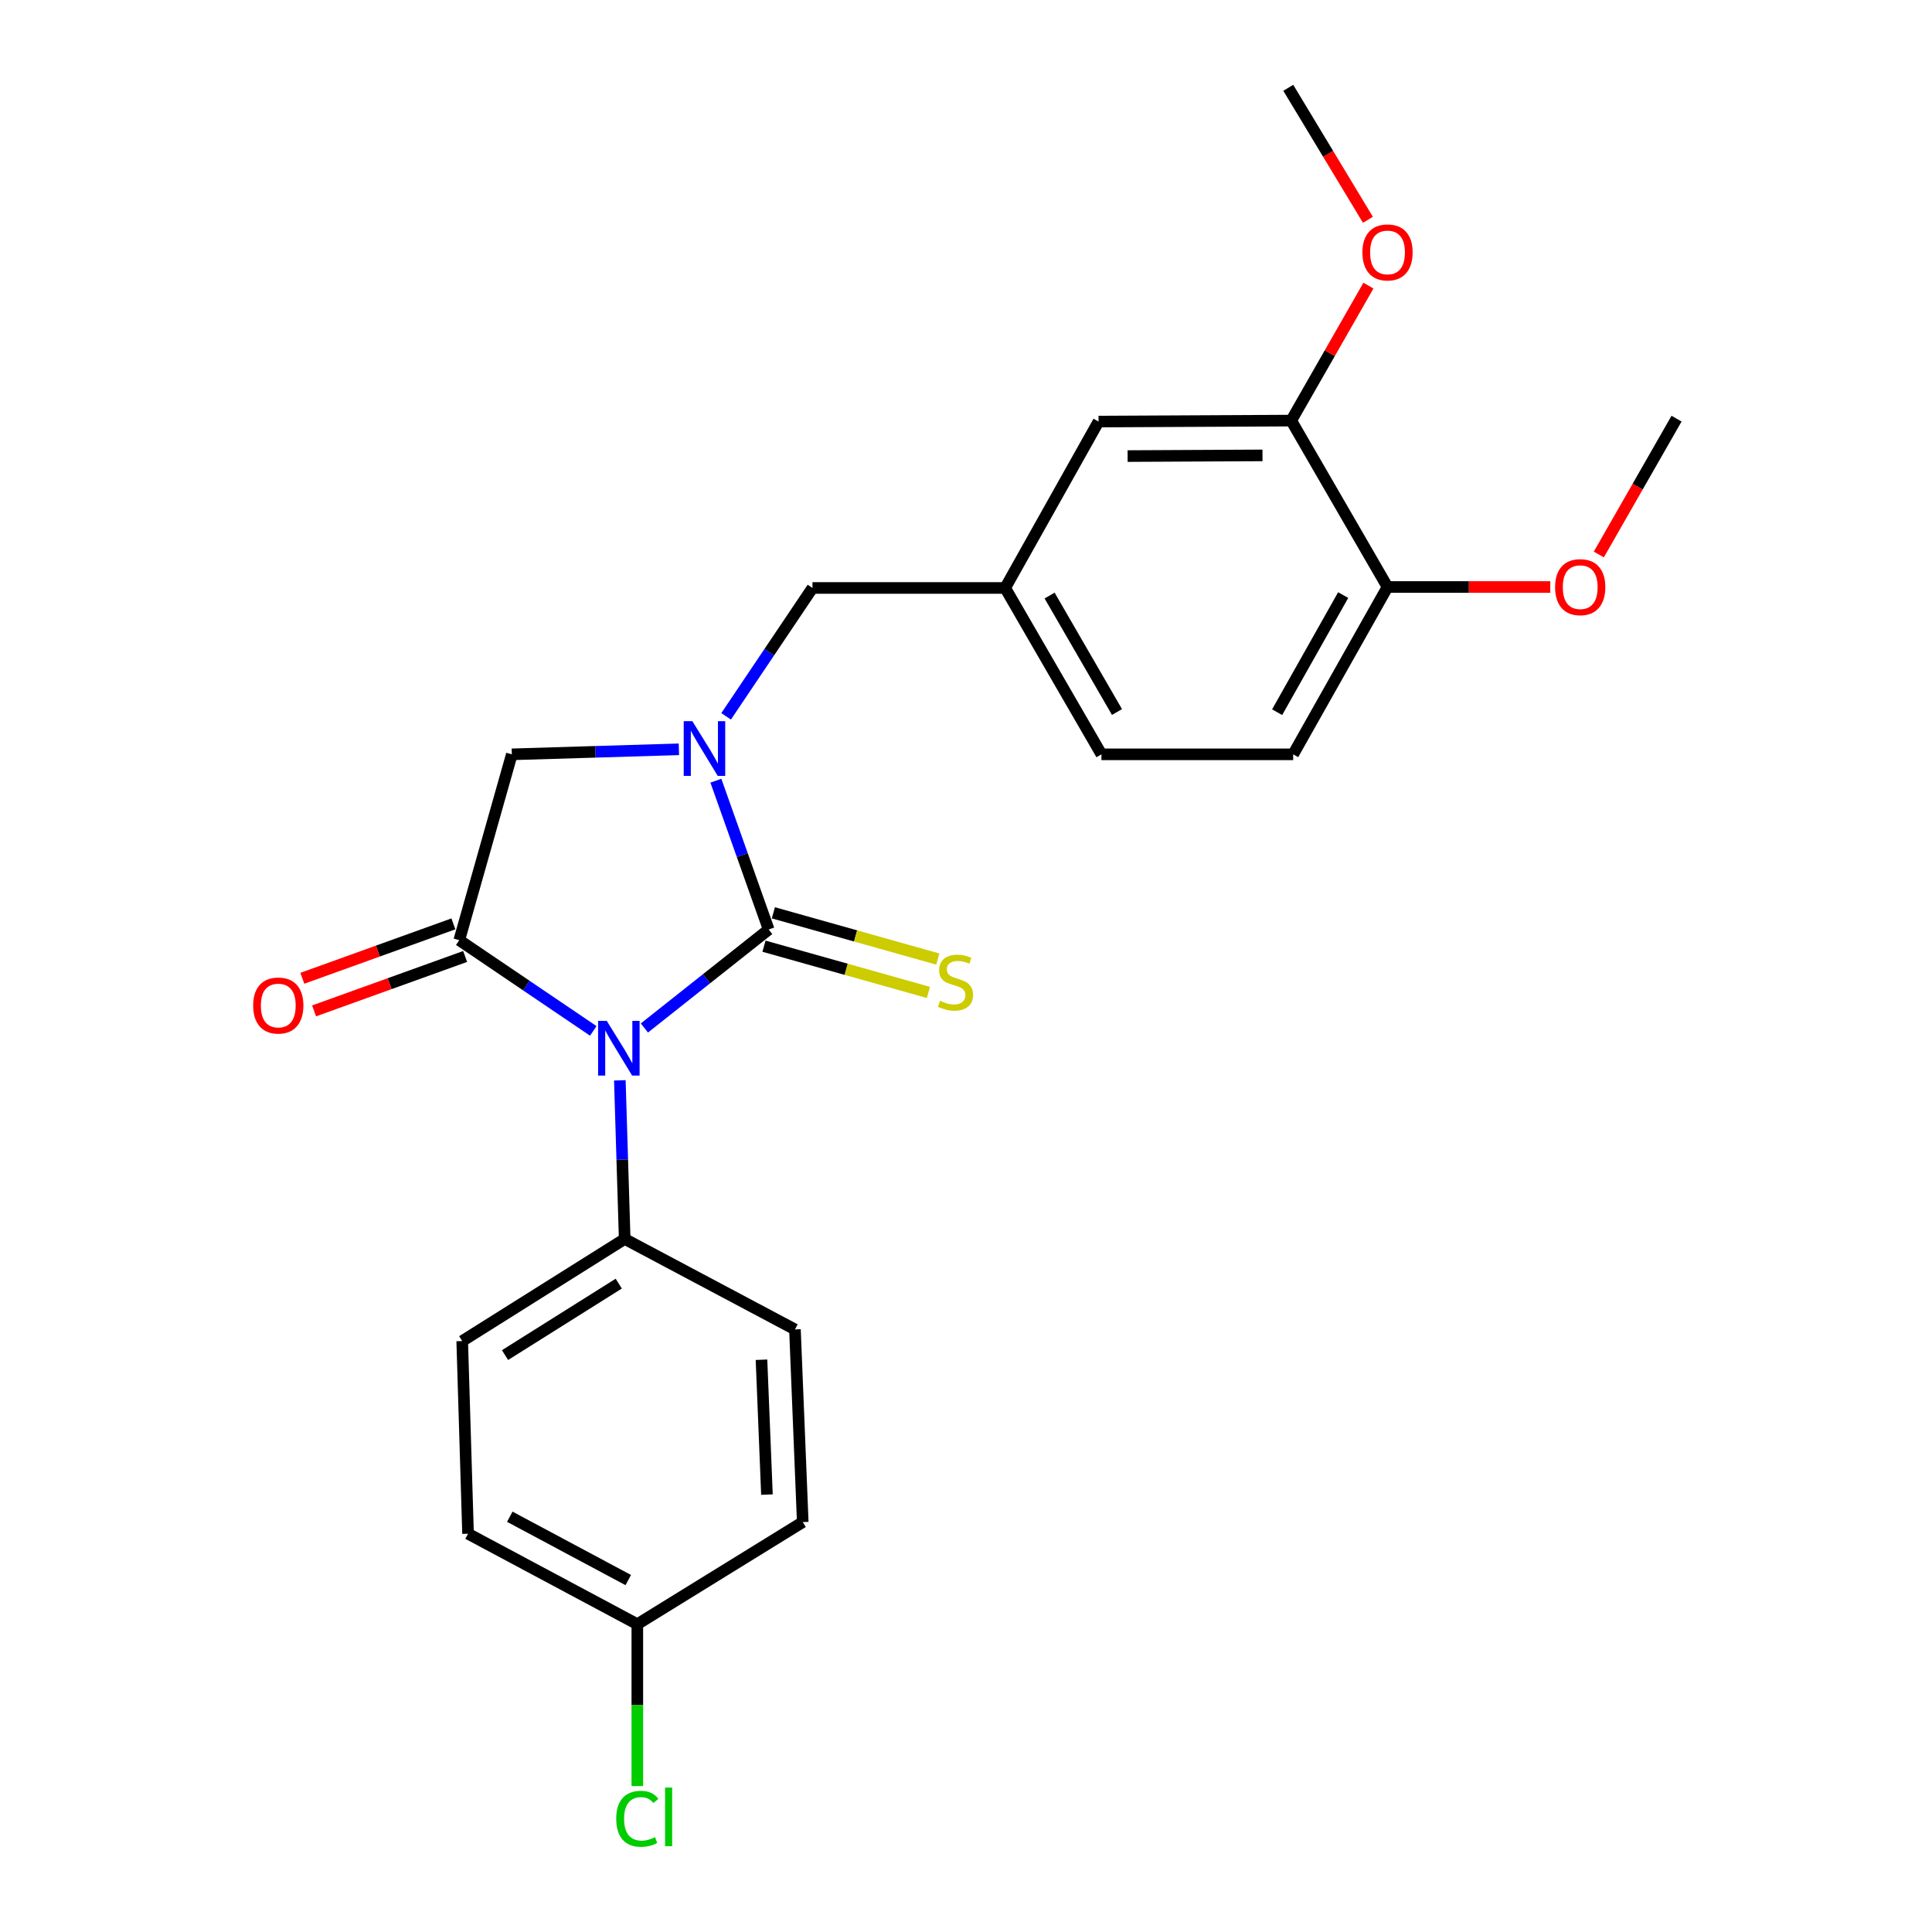 <?xml version='1.0' encoding='iso-8859-1'?>
<svg version='1.1' baseProfile='full'
              xmlns='http://www.w3.org/2000/svg'
                      xmlns:rdkit='http://www.rdkit.org/xml'
                      xmlns:xlink='http://www.w3.org/1999/xlink'
                  xml:space='preserve'
width='1000px' height='1000px' viewBox='0 0 1000 1000'>
<!-- END OF HEADER -->
<rect style='opacity:1.0;fill:#FFFFFF;stroke:none' width='1000' height='1000' x='0' y='0'> </rect>
<path class='bond-0' d='M 333.532,532.083 L 365.7,506.595' style='fill:none;fill-rule:evenodd;stroke:#0000FF;stroke-width:6px;stroke-linecap:butt;stroke-linejoin:miter;stroke-opacity:1' />
<path class='bond-0' d='M 365.7,506.595 L 397.869,481.108' style='fill:none;fill-rule:evenodd;stroke:#000000;stroke-width:6px;stroke-linecap:butt;stroke-linejoin:miter;stroke-opacity:1' />
<path class='bond-2' d='M 307.085,533.593 L 272.4,510.111' style='fill:none;fill-rule:evenodd;stroke:#0000FF;stroke-width:6px;stroke-linecap:butt;stroke-linejoin:miter;stroke-opacity:1' />
<path class='bond-2' d='M 272.4,510.111 L 237.715,486.629' style='fill:none;fill-rule:evenodd;stroke:#000000;stroke-width:6px;stroke-linecap:butt;stroke-linejoin:miter;stroke-opacity:1' />
<path class='bond-4' d='M 320.827,559.182 L 322.083,600.232' style='fill:none;fill-rule:evenodd;stroke:#0000FF;stroke-width:6px;stroke-linecap:butt;stroke-linejoin:miter;stroke-opacity:1' />
<path class='bond-4' d='M 322.083,600.232 L 323.338,641.282' style='fill:none;fill-rule:evenodd;stroke:#000000;stroke-width:6px;stroke-linecap:butt;stroke-linejoin:miter;stroke-opacity:1' />
<path class='bond-1' d='M 397.869,481.108 L 384.203,442.597' style='fill:none;fill-rule:evenodd;stroke:#000000;stroke-width:6px;stroke-linecap:butt;stroke-linejoin:miter;stroke-opacity:1' />
<path class='bond-1' d='M 384.203,442.597 L 370.537,404.086' style='fill:none;fill-rule:evenodd;stroke:#0000FF;stroke-width:6px;stroke-linecap:butt;stroke-linejoin:miter;stroke-opacity:1' />
<path class='bond-5' d='M 395.441,489.743 L 437.994,501.708' style='fill:none;fill-rule:evenodd;stroke:#000000;stroke-width:6px;stroke-linecap:butt;stroke-linejoin:miter;stroke-opacity:1' />
<path class='bond-5' d='M 437.994,501.708 L 480.546,513.673' style='fill:none;fill-rule:evenodd;stroke:#CCCC00;stroke-width:6px;stroke-linecap:butt;stroke-linejoin:miter;stroke-opacity:1' />
<path class='bond-5' d='M 400.297,472.472 L 442.85,484.437' style='fill:none;fill-rule:evenodd;stroke:#000000;stroke-width:6px;stroke-linecap:butt;stroke-linejoin:miter;stroke-opacity:1' />
<path class='bond-5' d='M 442.85,484.437 L 485.402,496.402' style='fill:none;fill-rule:evenodd;stroke:#CCCC00;stroke-width:6px;stroke-linecap:butt;stroke-linejoin:miter;stroke-opacity:1' />
<path class='bond-6' d='M 375.839,370.777 L 398.186,337.553' style='fill:none;fill-rule:evenodd;stroke:#0000FF;stroke-width:6px;stroke-linecap:butt;stroke-linejoin:miter;stroke-opacity:1' />
<path class='bond-6' d='M 398.186,337.553 L 420.533,304.329' style='fill:none;fill-rule:evenodd;stroke:#000000;stroke-width:6px;stroke-linecap:butt;stroke-linejoin:miter;stroke-opacity:1' />
<path class='bond-24' d='M 351.396,387.839 L 308.16,389.14' style='fill:none;fill-rule:evenodd;stroke:#0000FF;stroke-width:6px;stroke-linecap:butt;stroke-linejoin:miter;stroke-opacity:1' />
<path class='bond-24' d='M 308.16,389.14 L 264.924,390.441' style='fill:none;fill-rule:evenodd;stroke:#000000;stroke-width:6px;stroke-linecap:butt;stroke-linejoin:miter;stroke-opacity:1' />
<path class='bond-3' d='M 237.715,486.629 L 264.924,390.441' style='fill:none;fill-rule:evenodd;stroke:#000000;stroke-width:6px;stroke-linecap:butt;stroke-linejoin:miter;stroke-opacity:1' />
<path class='bond-8' d='M 234.674,478.19 L 195.581,492.274' style='fill:none;fill-rule:evenodd;stroke:#000000;stroke-width:6px;stroke-linecap:butt;stroke-linejoin:miter;stroke-opacity:1' />
<path class='bond-8' d='M 195.581,492.274 L 156.487,506.357' style='fill:none;fill-rule:evenodd;stroke:#FF0000;stroke-width:6px;stroke-linecap:butt;stroke-linejoin:miter;stroke-opacity:1' />
<path class='bond-8' d='M 240.755,495.068 L 201.661,509.152' style='fill:none;fill-rule:evenodd;stroke:#000000;stroke-width:6px;stroke-linecap:butt;stroke-linejoin:miter;stroke-opacity:1' />
<path class='bond-8' d='M 201.661,509.152 L 162.567,523.235' style='fill:none;fill-rule:evenodd;stroke:#FF0000;stroke-width:6px;stroke-linecap:butt;stroke-linejoin:miter;stroke-opacity:1' />
<path class='bond-12' d='M 323.338,641.282 L 239.239,694.135' style='fill:none;fill-rule:evenodd;stroke:#000000;stroke-width:6px;stroke-linecap:butt;stroke-linejoin:miter;stroke-opacity:1' />
<path class='bond-12' d='M 320.269,664.399 L 261.4,701.397' style='fill:none;fill-rule:evenodd;stroke:#000000;stroke-width:6px;stroke-linecap:butt;stroke-linejoin:miter;stroke-opacity:1' />
<path class='bond-13' d='M 323.338,641.282 L 411.464,688.115' style='fill:none;fill-rule:evenodd;stroke:#000000;stroke-width:6px;stroke-linecap:butt;stroke-linejoin:miter;stroke-opacity:1' />
<path class='bond-11' d='M 420.533,304.329 L 520.27,304.329' style='fill:none;fill-rule:evenodd;stroke:#000000;stroke-width:6px;stroke-linecap:butt;stroke-linejoin:miter;stroke-opacity:1' />
<path class='bond-7' d='M 668.334,217.699 L 568.608,218.197' style='fill:none;fill-rule:evenodd;stroke:#000000;stroke-width:6px;stroke-linecap:butt;stroke-linejoin:miter;stroke-opacity:1' />
<path class='bond-7' d='M 653.465,235.713 L 583.657,236.062' style='fill:none;fill-rule:evenodd;stroke:#000000;stroke-width:6px;stroke-linecap:butt;stroke-linejoin:miter;stroke-opacity:1' />
<path class='bond-19' d='M 668.334,217.699 L 688.317,182.769' style='fill:none;fill-rule:evenodd;stroke:#000000;stroke-width:6px;stroke-linecap:butt;stroke-linejoin:miter;stroke-opacity:1' />
<path class='bond-19' d='M 688.317,182.769 L 708.299,147.839' style='fill:none;fill-rule:evenodd;stroke:#FF0000;stroke-width:6px;stroke-linecap:butt;stroke-linejoin:miter;stroke-opacity:1' />
<path class='bond-26' d='M 668.334,217.699 L 718.178,303.83' style='fill:none;fill-rule:evenodd;stroke:#000000;stroke-width:6px;stroke-linecap:butt;stroke-linejoin:miter;stroke-opacity:1' />
<path class='bond-9' d='M 718.178,303.83 L 669.341,390.441' style='fill:none;fill-rule:evenodd;stroke:#000000;stroke-width:6px;stroke-linecap:butt;stroke-linejoin:miter;stroke-opacity:1' />
<path class='bond-9' d='M 695.225,308.011 L 661.04,368.638' style='fill:none;fill-rule:evenodd;stroke:#000000;stroke-width:6px;stroke-linecap:butt;stroke-linejoin:miter;stroke-opacity:1' />
<path class='bond-21' d='M 718.178,303.83 L 760.299,303.83' style='fill:none;fill-rule:evenodd;stroke:#000000;stroke-width:6px;stroke-linecap:butt;stroke-linejoin:miter;stroke-opacity:1' />
<path class='bond-21' d='M 760.299,303.83 L 802.421,303.83' style='fill:none;fill-rule:evenodd;stroke:#FF0000;stroke-width:6px;stroke-linecap:butt;stroke-linejoin:miter;stroke-opacity:1' />
<path class='bond-10' d='M 568.608,218.197 L 520.27,304.329' style='fill:none;fill-rule:evenodd;stroke:#000000;stroke-width:6px;stroke-linecap:butt;stroke-linejoin:miter;stroke-opacity:1' />
<path class='bond-16' d='M 520.27,304.329 L 570.103,390.441' style='fill:none;fill-rule:evenodd;stroke:#000000;stroke-width:6px;stroke-linecap:butt;stroke-linejoin:miter;stroke-opacity:1' />
<path class='bond-16' d='M 543.272,308.26 L 578.155,368.538' style='fill:none;fill-rule:evenodd;stroke:#000000;stroke-width:6px;stroke-linecap:butt;stroke-linejoin:miter;stroke-opacity:1' />
<path class='bond-18' d='M 239.239,694.135 L 242.259,793.852' style='fill:none;fill-rule:evenodd;stroke:#000000;stroke-width:6px;stroke-linecap:butt;stroke-linejoin:miter;stroke-opacity:1' />
<path class='bond-17' d='M 411.464,688.115 L 415.5,787.832' style='fill:none;fill-rule:evenodd;stroke:#000000;stroke-width:6px;stroke-linecap:butt;stroke-linejoin:miter;stroke-opacity:1' />
<path class='bond-17' d='M 394.144,703.798 L 396.969,773.6' style='fill:none;fill-rule:evenodd;stroke:#000000;stroke-width:6px;stroke-linecap:butt;stroke-linejoin:miter;stroke-opacity:1' />
<path class='bond-14' d='M 669.341,390.441 L 570.103,390.441' style='fill:none;fill-rule:evenodd;stroke:#000000;stroke-width:6px;stroke-linecap:butt;stroke-linejoin:miter;stroke-opacity:1' />
<path class='bond-15' d='M 329.876,840.685 L 415.5,787.832' style='fill:none;fill-rule:evenodd;stroke:#000000;stroke-width:6px;stroke-linecap:butt;stroke-linejoin:miter;stroke-opacity:1' />
<path class='bond-20' d='M 329.876,840.685 L 329.876,882.577' style='fill:none;fill-rule:evenodd;stroke:#000000;stroke-width:6px;stroke-linecap:butt;stroke-linejoin:miter;stroke-opacity:1' />
<path class='bond-20' d='M 329.876,882.577 L 329.876,924.468' style='fill:none;fill-rule:evenodd;stroke:#00CC00;stroke-width:6px;stroke-linecap:butt;stroke-linejoin:miter;stroke-opacity:1' />
<path class='bond-25' d='M 329.876,840.685 L 242.259,793.852' style='fill:none;fill-rule:evenodd;stroke:#000000;stroke-width:6px;stroke-linecap:butt;stroke-linejoin:miter;stroke-opacity:1' />
<path class='bond-25' d='M 325.191,817.838 L 263.859,785.055' style='fill:none;fill-rule:evenodd;stroke:#000000;stroke-width:6px;stroke-linecap:butt;stroke-linejoin:miter;stroke-opacity:1' />
<path class='bond-22' d='M 708.036,113.765 L 687.423,79.609' style='fill:none;fill-rule:evenodd;stroke:#FF0000;stroke-width:6px;stroke-linecap:butt;stroke-linejoin:miter;stroke-opacity:1' />
<path class='bond-22' d='M 687.423,79.609 L 666.81,45.455' style='fill:none;fill-rule:evenodd;stroke:#000000;stroke-width:6px;stroke-linecap:butt;stroke-linejoin:miter;stroke-opacity:1' />
<path class='bond-23' d='M 827.545,287.001 L 847.661,251.846' style='fill:none;fill-rule:evenodd;stroke:#FF0000;stroke-width:6px;stroke-linecap:butt;stroke-linejoin:miter;stroke-opacity:1' />
<path class='bond-23' d='M 847.661,251.846 L 867.777,216.692' style='fill:none;fill-rule:evenodd;stroke:#000000;stroke-width:6px;stroke-linecap:butt;stroke-linejoin:miter;stroke-opacity:1' />
<path  class='atom-0' d='M 314.058 528.392
L 323.338 543.392
Q 324.258 544.872, 325.738 547.552
Q 327.218 550.232, 327.298 550.392
L 327.298 528.392
L 331.058 528.392
L 331.058 556.712
L 327.178 556.712
L 317.218 540.312
Q 316.058 538.392, 314.818 536.192
Q 313.618 533.992, 313.258 533.312
L 313.258 556.712
L 309.578 556.712
L 309.578 528.392
L 314.058 528.392
' fill='#0000FF'/>
<path  class='atom-2' d='M 358.37 373.281
L 367.65 388.281
Q 368.57 389.761, 370.05 392.441
Q 371.53 395.121, 371.61 395.281
L 371.61 373.281
L 375.37 373.281
L 375.37 401.601
L 371.49 401.601
L 361.53 385.201
Q 360.37 383.281, 359.13 381.081
Q 357.93 378.881, 357.57 378.201
L 357.57 401.601
L 353.89 401.601
L 353.89 373.281
L 358.37 373.281
' fill='#0000FF'/>
<path  class='atom-6' d='M 486.566 518.017
Q 486.886 518.137, 488.206 518.697
Q 489.526 519.257, 490.966 519.617
Q 492.446 519.937, 493.886 519.937
Q 496.566 519.937, 498.126 518.657
Q 499.686 517.337, 499.686 515.057
Q 499.686 513.497, 498.886 512.537
Q 498.126 511.577, 496.926 511.057
Q 495.726 510.537, 493.726 509.937
Q 491.206 509.177, 489.686 508.457
Q 488.206 507.737, 487.126 506.217
Q 486.086 504.697, 486.086 502.137
Q 486.086 498.577, 488.486 496.377
Q 490.926 494.177, 495.726 494.177
Q 499.006 494.177, 502.726 495.737
L 501.806 498.817
Q 498.406 497.417, 495.846 497.417
Q 493.086 497.417, 491.566 498.577
Q 490.046 499.697, 490.086 501.657
Q 490.086 503.177, 490.846 504.097
Q 491.646 505.017, 492.766 505.537
Q 493.926 506.057, 495.846 506.657
Q 498.406 507.457, 499.926 508.257
Q 501.446 509.057, 502.526 510.697
Q 503.646 512.297, 503.646 515.057
Q 503.646 518.977, 501.006 521.097
Q 498.406 523.177, 494.046 523.177
Q 491.526 523.177, 489.606 522.617
Q 487.726 522.097, 485.486 521.177
L 486.566 518.017
' fill='#CCCC00'/>
<path  class='atom-9' d='M 131.038 520.456
Q 131.038 513.656, 134.398 509.856
Q 137.758 506.056, 144.038 506.056
Q 150.318 506.056, 153.678 509.856
Q 157.038 513.656, 157.038 520.456
Q 157.038 527.336, 153.638 531.256
Q 150.238 535.136, 144.038 535.136
Q 137.798 535.136, 134.398 531.256
Q 131.038 527.376, 131.038 520.456
M 144.038 531.936
Q 148.358 531.936, 150.678 529.056
Q 153.038 526.136, 153.038 520.456
Q 153.038 514.896, 150.678 512.096
Q 148.358 509.256, 144.038 509.256
Q 139.718 509.256, 137.358 512.056
Q 135.038 514.856, 135.038 520.456
Q 135.038 526.176, 137.358 529.056
Q 139.718 531.936, 144.038 531.936
' fill='#FF0000'/>
<path  class='atom-20' d='M 705.178 130.65
Q 705.178 123.85, 708.538 120.05
Q 711.898 116.25, 718.178 116.25
Q 724.458 116.25, 727.818 120.05
Q 731.178 123.85, 731.178 130.65
Q 731.178 137.53, 727.778 141.45
Q 724.378 145.33, 718.178 145.33
Q 711.938 145.33, 708.538 141.45
Q 705.178 137.57, 705.178 130.65
M 718.178 142.13
Q 722.498 142.13, 724.818 139.25
Q 727.178 136.33, 727.178 130.65
Q 727.178 125.09, 724.818 122.29
Q 722.498 119.45, 718.178 119.45
Q 713.858 119.45, 711.498 122.25
Q 709.178 125.05, 709.178 130.65
Q 709.178 136.37, 711.498 139.25
Q 713.858 142.13, 718.178 142.13
' fill='#FF0000'/>
<path  class='atom-21' d='M 318.956 941.402
Q 318.956 934.362, 322.236 930.682
Q 325.556 926.962, 331.836 926.962
Q 337.676 926.962, 340.796 931.082
L 338.156 933.242
Q 335.876 930.242, 331.836 930.242
Q 327.556 930.242, 325.276 933.122
Q 323.036 935.962, 323.036 941.402
Q 323.036 947.002, 325.356 949.882
Q 327.716 952.762, 332.276 952.762
Q 335.396 952.762, 339.036 950.882
L 340.156 953.882
Q 338.676 954.842, 336.436 955.402
Q 334.196 955.962, 331.716 955.962
Q 325.556 955.962, 322.236 952.202
Q 318.956 948.442, 318.956 941.402
' fill='#00CC00'/>
<path  class='atom-21' d='M 344.236 925.242
L 347.916 925.242
L 347.916 955.602
L 344.236 955.602
L 344.236 925.242
' fill='#00CC00'/>
<path  class='atom-22' d='M 804.914 303.91
Q 804.914 297.11, 808.274 293.31
Q 811.634 289.51, 817.914 289.51
Q 824.194 289.51, 827.554 293.31
Q 830.914 297.11, 830.914 303.91
Q 830.914 310.79, 827.514 314.71
Q 824.114 318.59, 817.914 318.59
Q 811.674 318.59, 808.274 314.71
Q 804.914 310.83, 804.914 303.91
M 817.914 315.39
Q 822.234 315.39, 824.554 312.51
Q 826.914 309.59, 826.914 303.91
Q 826.914 298.35, 824.554 295.55
Q 822.234 292.71, 817.914 292.71
Q 813.594 292.71, 811.234 295.51
Q 808.914 298.31, 808.914 303.91
Q 808.914 309.63, 811.234 312.51
Q 813.594 315.39, 817.914 315.39
' fill='#FF0000'/>
</svg>
